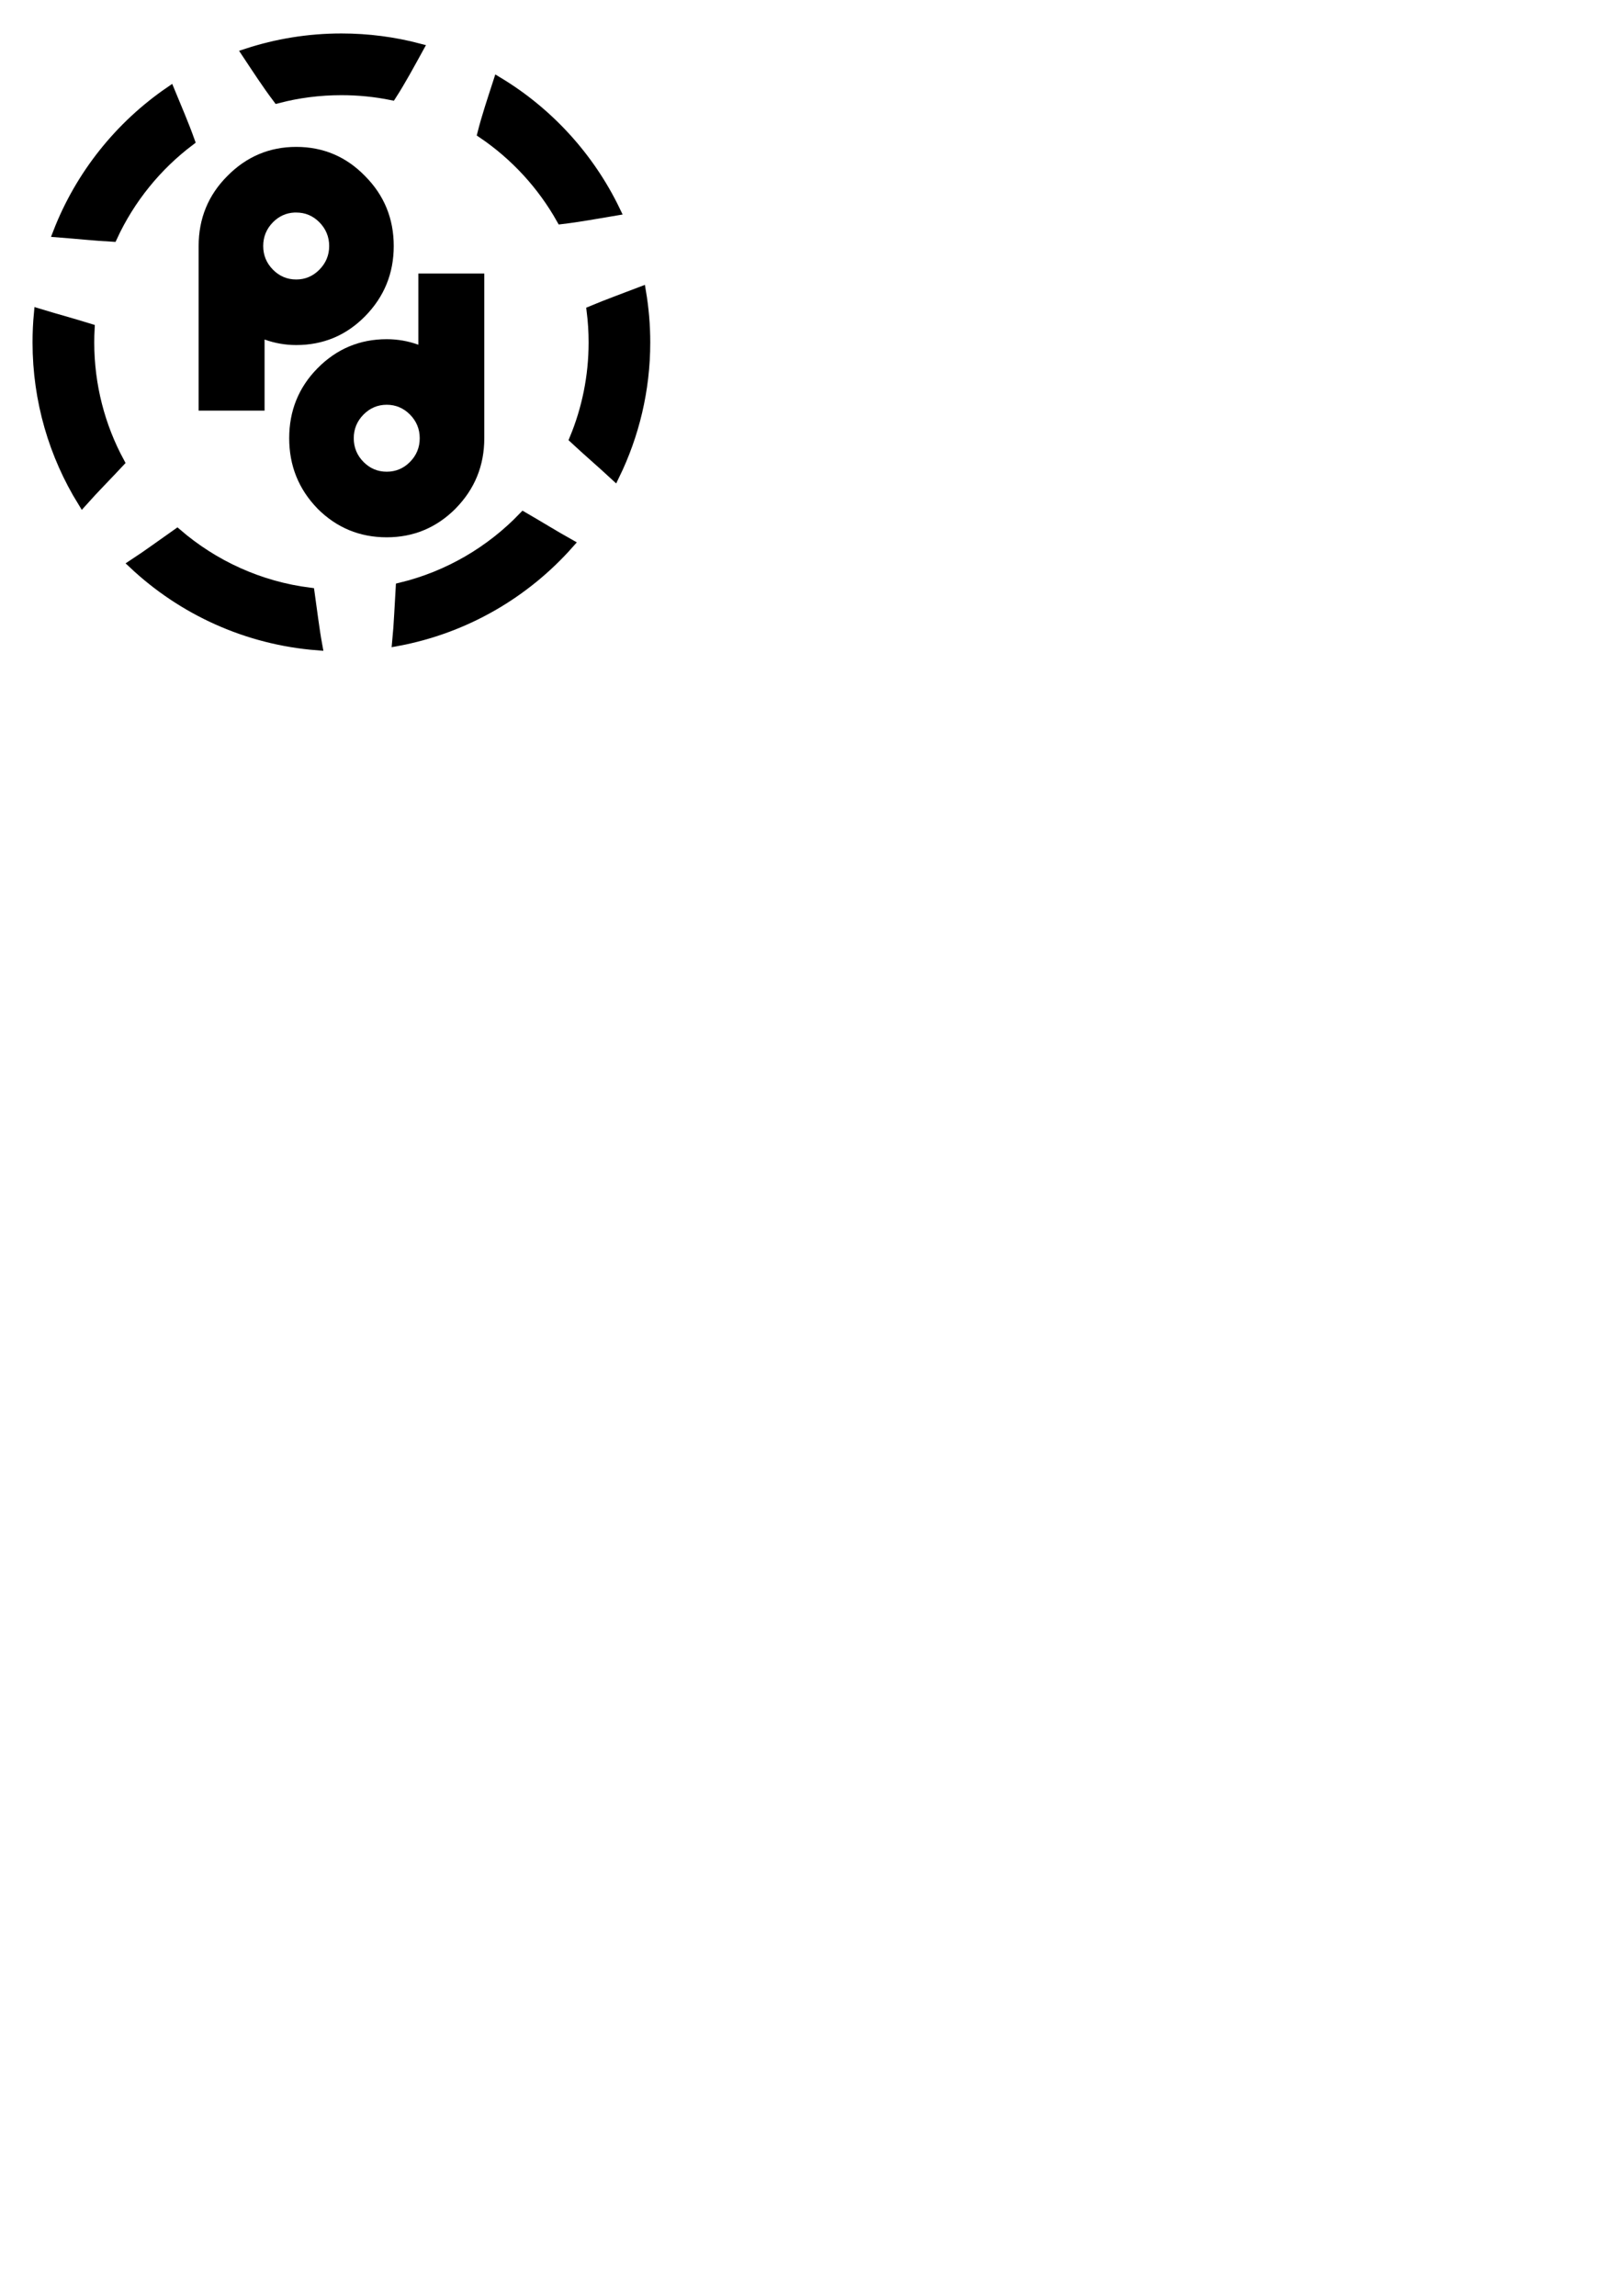 <?xml version="1.0" encoding="UTF-8" standalone="no"?>
<!-- Created with Inkscape (http://www.inkscape.org/) -->
<svg
   xmlns:dc="http://purl.org/dc/elements/1.1/"
   xmlns:cc="http://web.resource.org/cc/"
   xmlns:rdf="http://www.w3.org/1999/02/22-rdf-syntax-ns#"
   xmlns:svg="http://www.w3.org/2000/svg"
   xmlns="http://www.w3.org/2000/svg"
   xmlns:sodipodi="http://sodipodi.sourceforge.net/DTD/sodipodi-0.dtd"
   xmlns:inkscape="http://www.inkscape.org/namespaces/inkscape"
   id="svg2"
   sodipodi:version="0.32"
   inkscape:version="0.44"
   width="210mm"
   height="297mm"
   sodipodi:docbase="/home/peterm/afbeeldingen/svg"
   sodipodi:docname="pd.svg">
  <defs
     id="defs5">
    <linearGradient
       id="linearGradient2981">
      <stop
         style="stop-color:lime;stop-opacity:0;"
         offset="0"
         id="stop2983" />
      <stop
         style="stop-color:white;stop-opacity:0;"
         offset="1"
         id="stop2985" />
    </linearGradient>
  </defs>
  <sodipodi:namedview
     inkscape:window-height="732"
     inkscape:window-width="1280"
     inkscape:pageshadow="2"
     inkscape:pageopacity="0.0"
     guidetolerance="10.0"
     gridtolerance="10.0"
     objecttolerance="10.0"
     borderopacity="1.0"
     bordercolor="#666666"
     pagecolor="#ffffff"
     id="base"
     inkscape:zoom="0.50457914"
     inkscape:cx="372.04724"
     inkscape:cy="526.18109"
     inkscape:window-x="0"
     inkscape:window-y="0"
     inkscape:current-layer="svg2" />
  <g
     id="g3027"
     transform="translate(439.971,-475.644)">
    <g
       id="g3014">
      <path
         style="fill:black;fill-opacity:1;stroke:black;stroke-width:4.8;stroke-linecap:round;stroke-linejoin:miter;stroke-miterlimit:4;stroke-opacity:1"
         d="M -273,494.406 C -289.169,494.406 -304.734,496.999 -319.312,501.781 C -314.389,509.2 -309.384,516.917 -304.219,523.75 C -294.252,521.147 -283.779,519.781 -273,519.781 C -264.594,519.781 -256.404,520.613 -248.469,522.219 C -243.873,515.087 -239.542,507.036 -235.25,499.25 C -247.308,496.088 -259.954,494.406 -273,494.406 z "
         id="path1972" />
      <path
         style="fill:black;fill-opacity:1;stroke:black;stroke-width:4.8;stroke-linecap:round;stroke-linejoin:miter;stroke-miterlimit:4;stroke-opacity:1"
         d="M -196.406,515.656 C -199.116,524.043 -202.02,532.656 -204.094,540.844 C -188.156,551.614 -174.887,566.006 -165.438,582.844 C -156.84,581.829 -147.774,580.148 -139.031,578.688 C -151.632,552.51 -171.668,530.579 -196.406,515.656 z "
         id="path1970" />
      <path
         style="fill:black;fill-opacity:1;stroke:black;stroke-width:4.8;stroke-linecap:round;stroke-linejoin:miter;stroke-miterlimit:4;stroke-opacity:1"
         d="M -356.844,520.312 C -381.42,537.139 -400.688,561.151 -411.625,589.312 C -402.919,589.983 -393.739,590.961 -384.969,591.438 C -376.379,572.854 -363.302,556.759 -347.125,544.562 C -349.964,536.594 -353.54,528.331 -356.844,520.312 z "
         id="path1968" />
      <path
         style="fill:black;fill-opacity:1;stroke:black;stroke-width:4.8;stroke-linecap:round;stroke-linejoin:miter;stroke-miterlimit:4;stroke-opacity:1"
         d="M -126.469,618.219 C -134.436,621.288 -142.858,624.295 -150.688,627.594 C -150.054,632.654 -149.719,637.832 -149.719,643.062 C -149.719,659.774 -153.06,675.713 -159.094,690.25 C -152.636,696.272 -145.652,702.231 -139.375,708.062 C -129.795,688.418 -124.375,666.378 -124.375,643.062 C -124.375,634.599 -125.108,626.297 -126.469,618.219 z "
         id="path1966" />
      <path
         style="fill:black;fill-opacity:1;stroke:black;stroke-width:4.8;stroke-linecap:round;stroke-linejoin:miter;stroke-miterlimit:4;stroke-opacity:1"
         d="M -421,628.938 C -421.439,633.588 -421.656,638.298 -421.656,643.062 C -421.656,671.617 -413.603,698.285 -399.625,720.938 C -394.036,714.657 -387.581,708.184 -381.5,701.656 C -390.939,684.226 -396.281,664.265 -396.281,643.062 C -396.281,640.788 -396.216,638.525 -396.094,636.281 C -404.318,633.716 -412.968,631.396 -421,628.938 z "
         id="path1964" />
      <path
         style="fill:black;fill-opacity:1;stroke:black;stroke-width:4.8;stroke-linecap:round;stroke-linejoin:miter;stroke-miterlimit:4;stroke-opacity:1"
         d="M -184.031,728.344 C -200.072,745.073 -220.787,757.297 -244.062,762.906 C -244.62,771.819 -244.939,780.903 -245.75,789.156 C -212.527,782.989 -183.168,765.79 -161.656,741.469 C -168.897,737.422 -176.496,732.688 -184.031,728.344 z "
         id="path1962" />
      <path
         style="fill:black;fill-opacity:1;stroke:black;stroke-width:4.8;stroke-linecap:round;stroke-linejoin:miter;stroke-miterlimit:4;stroke-opacity:1"
         d="M -353.344,736.531 C -360.584,741.594 -367.789,746.941 -374.688,751.438 C -350.766,773.879 -319.421,788.506 -284.75,791.219 C -286.233,783.139 -287.273,774.173 -288.531,765.375 C -313.123,762.285 -335.457,751.915 -353.344,736.531 z "
         id="path1885" />
    </g>
    <g
       transform="matrix(1.116,0,0,1.116,-547.229,-187.094)"
       id="g3023">
      <path
         style="font-size:281.285px;font-style:normal;font-variant:normal;font-weight:normal;font-stretch:normal;text-align:start;line-height:125%;writing-mode:lr-tb;text-anchor:start;fill:black;fill-opacity:1;stroke:none;stroke-width:1px;stroke-linecap:butt;stroke-linejoin:miter;stroke-opacity:1;font-family:Dendritic Voltage"
         d="M 225.91,658.21 C 214.186,658.21 204.089,662.474 195.716,670.977 C 187.342,679.368 183.154,689.619 183.154,701.636 L 183.154,773.467 L 183.154,773.765 L 183.452,773.765 L 211.745,773.765 L 212.043,773.765 L 212.043,773.467 L 212.043,742.603 C 216.501,744.207 221.136,745.026 225.91,745.026 C 237.743,745.026 247.803,740.817 256.066,732.426 C 264.439,723.923 268.646,713.654 268.646,701.636 C 268.646,689.619 264.44,679.368 256.066,670.977 C 247.803,662.473 237.744,658.21 225.91,658.21 z M 225.164,686.968 C 225.407,686.957 225.662,686.968 225.91,686.968 C 229.864,686.968 233.262,688.388 236.086,691.255 C 238.909,694.122 240.354,697.62 240.354,701.636 C 240.354,705.653 238.909,709.113 236.086,711.98 C 233.262,714.848 229.864,716.305 225.91,716.304 C 221.955,716.305 218.519,714.848 215.696,711.98 C 212.872,709.113 211.446,705.653 211.446,701.636 C 211.446,697.62 212.872,694.122 215.696,691.255 C 218.343,688.567 221.518,687.136 225.164,686.968 z "
         id="path3010" />
      <path
         style="font-size:281.285px;font-style:normal;font-variant:normal;font-weight:normal;font-stretch:normal;text-align:start;line-height:125%;writing-mode:lr-tb;text-anchor:start;fill:black;fill-opacity:1;stroke:none;stroke-width:1px;stroke-linecap:butt;stroke-linejoin:miter;stroke-opacity:1;font-family:Dendritic Voltage"
         d="M 279.438,713.702 L 279.438,714 L 279.438,744.883 C 274.975,743.275 270.349,742.46 265.571,742.46 C 253.737,742.46 243.601,746.705 235.228,755.208 C 226.966,763.6 222.834,773.832 222.834,785.849 C 222.834,797.866 226.967,808.155 235.228,816.658 L 235.228,816.677 C 243.602,825.067 253.738,829.257 265.571,829.257 C 277.294,829.257 287.373,825.066 295.746,816.677 L 295.746,816.658 C 304.119,808.155 308.327,797.867 308.327,785.849 L 308.327,714 L 308.327,713.702 L 308.028,713.702 L 279.736,713.702 L 279.438,713.702 z M 265.571,771.181 C 269.526,771.181 272.961,772.638 275.785,775.505 C 278.608,778.373 280.034,781.833 280.034,785.849 C 280.034,789.866 278.608,793.345 275.785,796.212 C 272.961,799.079 269.526,800.517 265.571,800.517 C 261.616,800.517 258.199,799.079 255.376,796.212 C 252.553,793.345 251.127,789.866 251.127,785.849 C 251.127,781.833 252.553,778.373 255.376,775.505 C 258.199,772.638 261.616,771.181 265.571,771.181 z "
         id="path3012" />
    </g>
  </g>
</svg>
